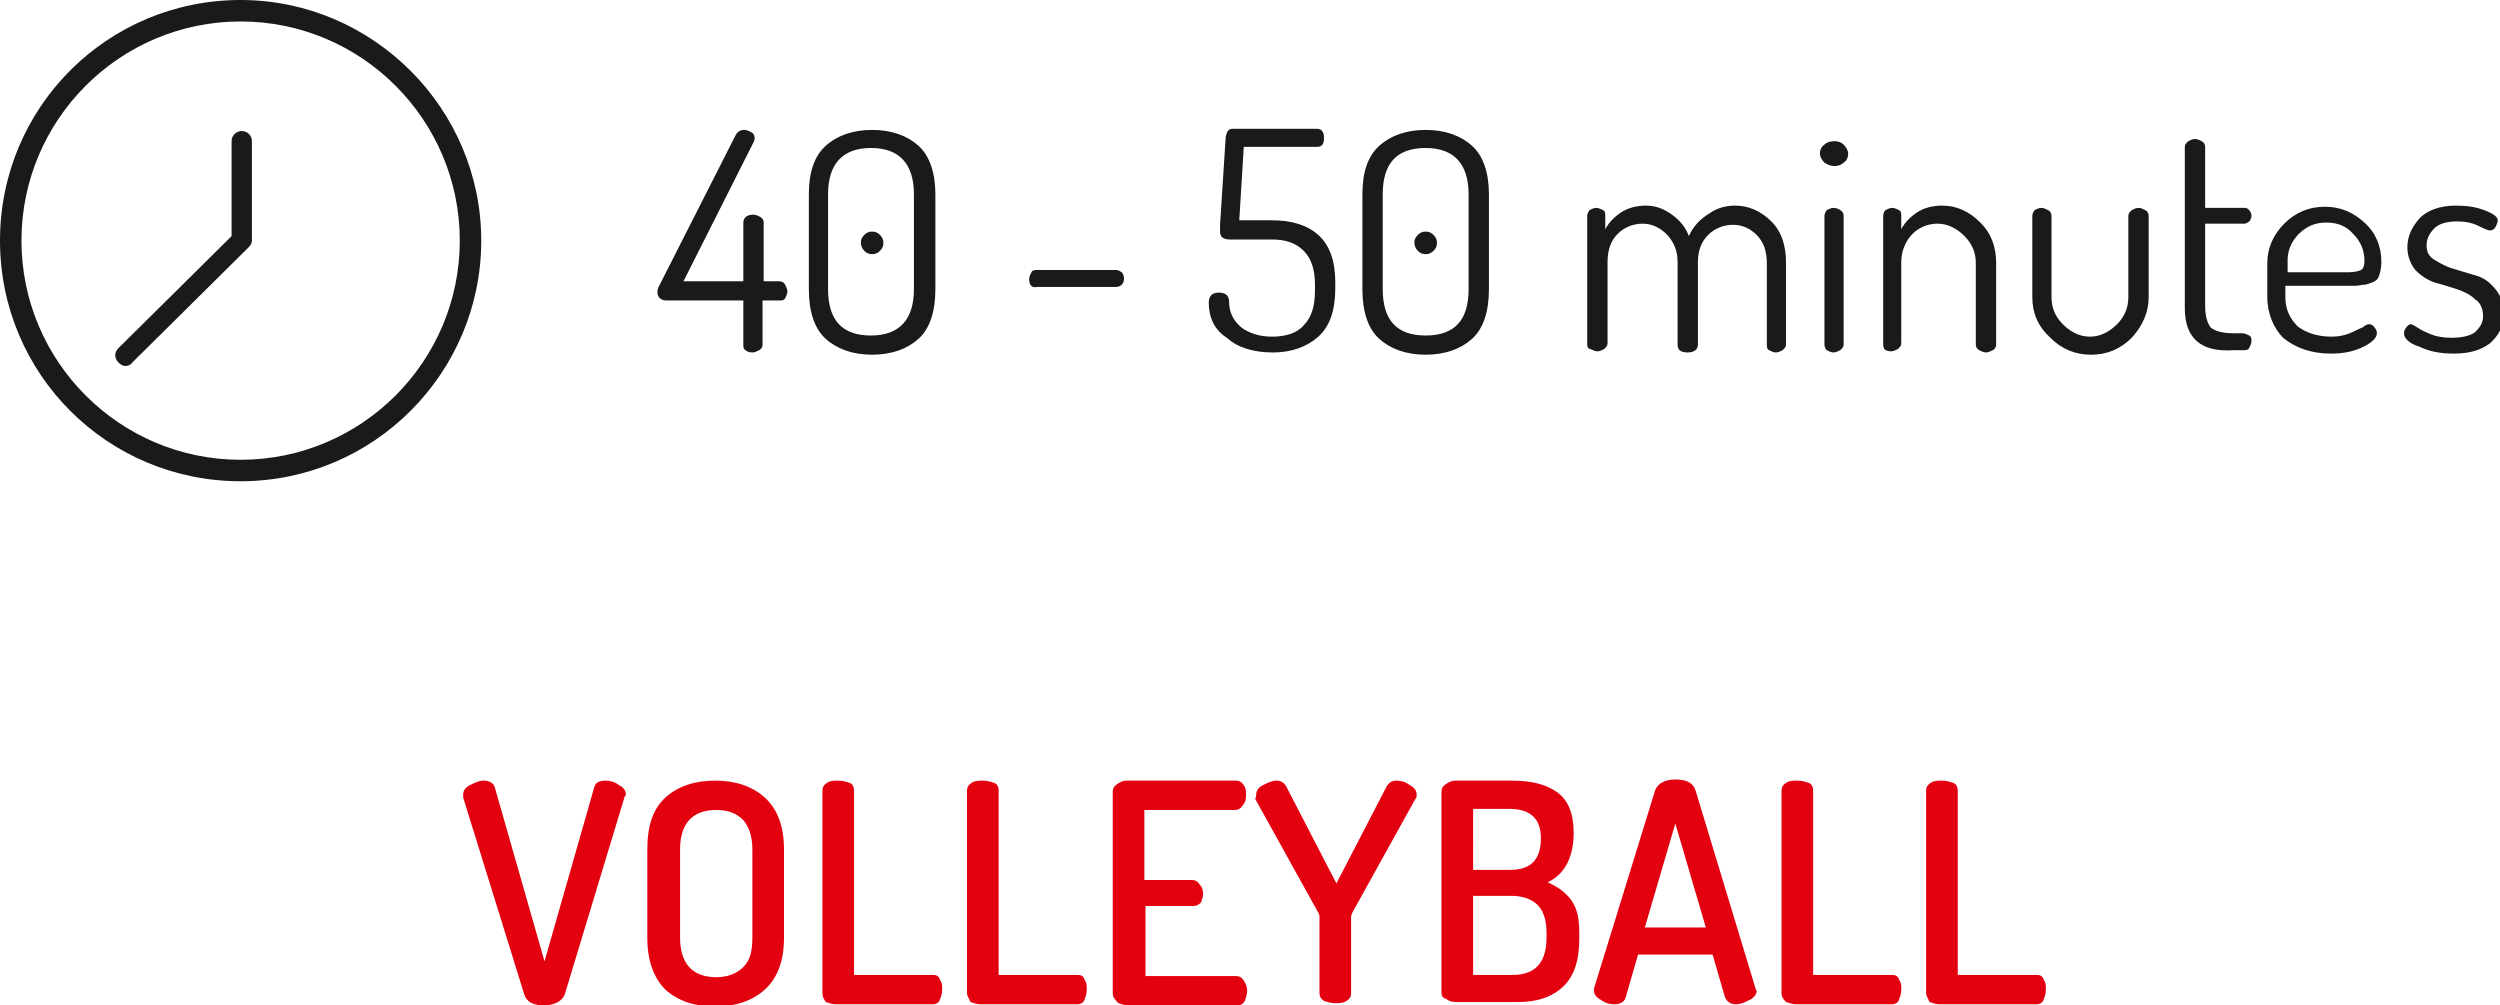 <?xml version="1.0" encoding="utf-8"?>
<!-- Generator: Adobe Illustrator 24.3.0, SVG Export Plug-In . SVG Version: 6.00 Build 0)  -->
<svg version="1.1" id="Calque_1" xmlns="http://www.w3.org/2000/svg" xmlns:xlink="http://www.w3.org/1999/xlink" x="0px" y="0px"
	 viewBox="0 0 221.3 89" style="enable-background:new 0 0 221.3 89;" xml:space="preserve">
<style type="text/css">
	.st0{fill:#1A1A18;}
	.st1{fill:#E3000F;}
</style>
<path class="st0" d="M10.5,30.8c-0.4,0.4-0.4,0.9,0,1.3c0.2,0.2,0.4,0.3,0.6,0.3c0.2,0,0.5-0.1,0.6-0.3L22,21.9
	c0.2-0.2,0.3-0.4,0.3-0.6v-8.8c0-0.5-0.4-0.9-0.9-0.9s-0.9,0.4-0.9,0.9v8.4L10.5,30.8z"/>
<path class="st0" d="M21.3,0C9.5,0,0,9.5,0,21.3s9.5,21.3,21.3,21.3S42.6,33,42.6,21.3S33,0,21.3,0z M21.3,40.7
	C10.6,40.7,1.9,32,1.9,21.3c0-10.7,8.7-19.4,19.4-19.4c10.7,0,19.4,8.7,19.4,19.4C40.7,32,32,40.7,21.3,40.7z"/>
<path class="st0" d="M58.2,25.9c0-0.2,0-0.3,0.1-0.5L65.1,12c0.2-0.4,0.5-0.5,0.8-0.5c0.2,0,0.4,0.1,0.6,0.2
	c0.2,0.1,0.3,0.3,0.3,0.5c0,0.1,0,0.2-0.1,0.4l-6.2,12.3h5.3v-5.2c0-0.4,0.3-0.7,0.9-0.7c0.2,0,0.4,0.1,0.6,0.2
	c0.2,0.1,0.3,0.3,0.3,0.5v5.2H69c0.2,0,0.4,0.1,0.5,0.3c0.1,0.2,0.2,0.4,0.2,0.6c0,0.2-0.1,0.4-0.2,0.6c-0.1,0.2-0.3,0.2-0.5,0.2
	h-1.5v3.9c0,0.2-0.1,0.4-0.3,0.5s-0.4,0.2-0.6,0.2c-0.3,0-0.5-0.1-0.6-0.2c-0.2-0.1-0.2-0.3-0.2-0.5v-3.9h-6.8
	C58.5,26.6,58.2,26.3,58.2,25.9z M71.6,25.6v-8.4c0-2,0.5-3.4,1.5-4.3c1-0.9,2.4-1.4,4.1-1.4s3.1,0.5,4.1,1.4c1,0.9,1.5,2.4,1.5,4.3
	v8.4c0,2-0.5,3.5-1.5,4.4c-1,0.9-2.4,1.4-4.1,1.4s-3.1-0.5-4.1-1.4C72.1,29.1,71.6,27.6,71.6,25.6z M73.3,25.6
	c0,2.8,1.3,4.1,3.8,4.1s3.8-1.4,3.8-4.1v-8.4c0-2.7-1.3-4.1-3.8-4.1s-3.8,1.4-3.8,4.1V25.6z M76.2,21.5c0-0.3,0.1-0.5,0.3-0.7
	c0.2-0.2,0.4-0.3,0.7-0.3c0.3,0,0.5,0.1,0.7,0.3c0.2,0.2,0.3,0.4,0.3,0.7c0,0.3-0.1,0.5-0.3,0.7c-0.2,0.2-0.4,0.3-0.7,0.3
	c-0.3,0-0.5-0.1-0.7-0.3C76.3,22,76.2,21.7,76.2,21.5z M91.1,24.7c0-0.2,0.1-0.4,0.2-0.6c0.1-0.2,0.3-0.2,0.5-0.2h7
	c0.2,0,0.3,0.1,0.5,0.2c0.1,0.1,0.2,0.3,0.2,0.6c0,0.2-0.1,0.4-0.2,0.5c-0.1,0.1-0.3,0.2-0.5,0.2h-7C91.4,25.5,91.1,25.3,91.1,24.7z
	 M107,26.8c0-0.6,0.3-0.9,0.9-0.9c0.6,0,0.9,0.3,0.9,0.8c0,1,0.4,1.7,1.1,2.3c0.7,0.5,1.6,0.8,2.7,0.8c1.2,0,2.2-0.3,2.8-1
	c0.7-0.7,1-1.7,1-3.1v-0.5c0-1.3-0.3-2.3-1-3c-0.7-0.7-1.6-1-2.8-1h-3.7c-0.6,0-0.9-0.2-0.9-0.7c0,0,0-0.1,0-0.3c0-0.1,0-0.2,0-0.3
	l0.5-7.8c0.1-0.4,0.2-0.7,0.6-0.7h7.5c0.4,0,0.6,0.3,0.6,0.8c0,0.6-0.2,0.8-0.6,0.8h-6.5l-0.4,6.5h2.9c1.7,0,3.1,0.4,4.1,1.3
	c1,0.9,1.5,2.3,1.5,4.2v0.5c0,2-0.5,3.4-1.5,4.3c-1,0.9-2.4,1.4-4,1.4c-1.7,0-3.1-0.4-4.1-1.3C107.5,29.2,107,28.1,107,26.8z
	 M120.6,25.6v-8.4c0-2,0.5-3.4,1.5-4.3c1-0.9,2.4-1.4,4.1-1.4s3.1,0.5,4.1,1.4c1,0.9,1.5,2.4,1.5,4.3v8.4c0,2-0.5,3.5-1.5,4.4
	c-1,0.9-2.4,1.4-4.1,1.4s-3.1-0.5-4.1-1.4C121.1,29.1,120.6,27.6,120.6,25.6z M122.4,25.6c0,2.8,1.3,4.1,3.8,4.1
	c2.6,0,3.8-1.4,3.8-4.1v-8.4c0-2.7-1.3-4.1-3.8-4.1c-2.6,0-3.8,1.4-3.8,4.1V25.6z M125.2,21.5c0-0.3,0.1-0.5,0.3-0.7
	c0.2-0.2,0.4-0.3,0.7-0.3c0.3,0,0.5,0.1,0.7,0.3c0.2,0.2,0.3,0.4,0.3,0.7c0,0.3-0.1,0.5-0.3,0.7c-0.2,0.2-0.4,0.3-0.7,0.3
	c-0.3,0-0.5-0.1-0.7-0.3C125.3,22,125.2,21.7,125.2,21.5z M140.5,30.5V19.1c0-0.2,0.1-0.3,0.2-0.5c0.2-0.1,0.4-0.2,0.6-0.2
	c0.2,0,0.4,0.1,0.6,0.2c0.2,0.1,0.2,0.3,0.2,0.5v1.2c0.3-0.6,0.8-1.1,1.4-1.5c0.6-0.4,1.4-0.6,2.2-0.6c0.9,0,1.6,0.3,2.3,0.8
	c0.7,0.5,1.2,1.1,1.5,1.9c0.4-0.9,1-1.5,1.8-2c0.7-0.5,1.5-0.7,2.3-0.7c1.2,0,2.3,0.5,3.2,1.4c0.9,0.9,1.3,2.1,1.3,3.7v7.2
	c0,0.2-0.1,0.3-0.3,0.5c-0.2,0.1-0.4,0.2-0.6,0.2c-0.2,0-0.4-0.1-0.6-0.2c-0.2-0.1-0.2-0.3-0.2-0.5v-7.2c0-1.1-0.3-1.9-0.9-2.5
	c-0.6-0.6-1.3-0.9-2.1-0.9c-0.8,0-1.6,0.3-2.2,0.9c-0.6,0.6-0.9,1.4-0.9,2.4v7.3c0,0.4-0.3,0.7-0.9,0.7c-0.6,0-0.9-0.2-0.9-0.7v-7.3
	c0-1-0.3-1.7-0.9-2.4c-0.6-0.6-1.3-1-2.2-1c-0.8,0-1.6,0.3-2.2,0.9c-0.6,0.6-0.9,1.4-0.9,2.5v7.2c0,0.2-0.1,0.3-0.3,0.5
	c-0.2,0.1-0.4,0.2-0.6,0.2s-0.4-0.1-0.6-0.2C140.6,30.9,140.5,30.7,140.5,30.5z M161.5,14.4c-0.2-0.2-0.4-0.5-0.4-0.8
	c0-0.3,0.1-0.6,0.4-0.8c0.2-0.2,0.5-0.3,0.9-0.3c0.3,0,0.6,0.1,0.8,0.3c0.2,0.2,0.4,0.5,0.4,0.8c0,0.3-0.1,0.6-0.4,0.8
	c-0.2,0.2-0.5,0.3-0.8,0.3C162.1,14.7,161.8,14.6,161.5,14.4z M161.5,30.5V19.1c0-0.2,0.1-0.3,0.2-0.5c0.2-0.1,0.4-0.2,0.6-0.2
	s0.5,0.1,0.6,0.2c0.2,0.1,0.3,0.3,0.3,0.5v11.4c0,0.2-0.1,0.3-0.3,0.5c-0.2,0.1-0.4,0.2-0.6,0.2c-0.2,0-0.4-0.1-0.6-0.2
	C161.6,30.9,161.5,30.7,161.5,30.5z M166.7,30.5V19.1c0-0.2,0.1-0.4,0.2-0.5c0.2-0.1,0.4-0.2,0.6-0.2c0.2,0,0.4,0.1,0.6,0.2
	c0.2,0.1,0.2,0.3,0.2,0.5v1.2c0.3-0.6,0.8-1.1,1.4-1.5c0.6-0.4,1.4-0.6,2.2-0.6c1.3,0,2.4,0.5,3.4,1.5c1,1,1.4,2.2,1.4,3.6v7.2
	c0,0.2-0.1,0.4-0.3,0.5c-0.2,0.1-0.4,0.2-0.6,0.2c-0.2,0-0.4-0.1-0.6-0.2c-0.2-0.1-0.3-0.3-0.3-0.5v-7.2c0-0.9-0.3-1.7-1-2.4
	c-0.7-0.7-1.5-1.1-2.4-1.1c-0.8,0-1.6,0.3-2.2,0.9c-0.6,0.6-1,1.5-1,2.5v7.2c0,0.2-0.1,0.3-0.3,0.5c-0.2,0.1-0.4,0.2-0.6,0.2
	c-0.3,0-0.5-0.1-0.6-0.2C166.8,30.9,166.7,30.7,166.7,30.5z M179.9,26.3v-7.2c0-0.2,0.1-0.3,0.2-0.5c0.2-0.1,0.4-0.2,0.6-0.2
	c0.2,0,0.4,0.1,0.6,0.2c0.2,0.1,0.3,0.3,0.3,0.5v7.2c0,0.9,0.3,1.7,1,2.4c0.7,0.7,1.5,1.1,2.4,1.1s1.7-0.4,2.4-1.1
	c0.7-0.7,1-1.5,1-2.4v-7.2c0-0.2,0.1-0.3,0.3-0.5c0.2-0.1,0.4-0.2,0.6-0.2c0.2,0,0.4,0.1,0.6,0.2c0.2,0.1,0.3,0.3,0.3,0.5v7.2
	c0,1.3-0.5,2.5-1.5,3.6c-1,1-2.2,1.5-3.6,1.5c-1.4,0-2.6-0.5-3.6-1.5C180.4,28.9,179.9,27.7,179.9,26.3z M193.4,27.3V13
	c0-0.2,0.1-0.3,0.3-0.5c0.2-0.1,0.4-0.2,0.6-0.2c0.2,0,0.4,0.1,0.6,0.2c0.2,0.1,0.3,0.3,0.3,0.5v5.4h3.5c0.2,0,0.3,0.1,0.4,0.2
	c0.1,0.1,0.2,0.3,0.2,0.5c0,0.2-0.1,0.4-0.2,0.5c-0.1,0.1-0.3,0.2-0.4,0.2h-3.5v7.3c0,0.9,0.2,1.5,0.5,1.9c0.4,0.3,1,0.5,2,0.5h0.8
	c0.2,0,0.4,0.1,0.6,0.2c0.2,0.1,0.2,0.3,0.2,0.5c0,0.2-0.1,0.4-0.2,0.6c-0.1,0.2-0.3,0.2-0.6,0.2h-0.8
	C194.8,31.2,193.4,29.9,193.4,27.3z M200.7,26.3v-3c0-1.3,0.5-2.5,1.5-3.5c1-1,2.2-1.5,3.6-1.5c1.4,0,2.5,0.5,3.5,1.4
	c1,0.9,1.5,2.1,1.5,3.5c0,0.5-0.1,0.9-0.2,1.2c-0.1,0.3-0.3,0.5-0.6,0.6c-0.3,0.1-0.5,0.2-0.7,0.2s-0.5,0.1-0.9,0.1h-6.1v1
	c0,1.1,0.4,1.9,1.1,2.6c0.8,0.6,1.8,0.9,3,0.9c0.6,0,1.1-0.1,1.6-0.3c0.5-0.2,0.8-0.4,1.1-0.5c0.3-0.2,0.4-0.3,0.6-0.3
	c0.2,0,0.4,0.1,0.5,0.3c0.2,0.2,0.2,0.4,0.2,0.5c0,0.4-0.4,0.8-1.2,1.2c-0.8,0.4-1.7,0.6-2.9,0.6c-1.7,0-3.1-0.5-4.2-1.4
	C201.3,29.1,200.7,27.8,200.7,26.3z M202.5,24.1h5.4c0.5,0,0.9-0.1,1.1-0.2c0.2-0.1,0.3-0.4,0.3-0.8c0-0.9-0.3-1.7-1-2.4
	c-0.6-0.7-1.4-1-2.4-1c-0.9,0-1.7,0.3-2.4,1c-0.6,0.6-1,1.4-1,2.3V24.1z M212.8,29.5c0-0.2,0.1-0.4,0.2-0.5c0.1-0.2,0.3-0.3,0.4-0.3
	c0.1,0,0.3,0.1,0.6,0.3c0.3,0.2,0.7,0.4,1.2,0.6c0.5,0.2,1.1,0.3,1.8,0.3c1,0,1.7-0.2,2.1-0.5c0.4-0.4,0.7-0.8,0.7-1.4
	c0-0.6-0.2-1.2-0.7-1.5c-0.4-0.4-1-0.7-1.6-0.9c-0.6-0.2-1.3-0.4-2-0.6c-0.6-0.2-1.2-0.6-1.7-1.1c-0.4-0.5-0.7-1.2-0.7-2
	c0-1,0.4-1.8,1.1-2.6c0.7-0.7,1.8-1.1,3.2-1.1c0.9,0,1.7,0.1,2.5,0.4c0.8,0.3,1.2,0.6,1.2,0.9c0,0.2-0.1,0.4-0.2,0.6
	c-0.1,0.2-0.3,0.3-0.5,0.3c-0.1,0-0.4-0.1-1-0.4c-0.6-0.3-1.2-0.4-1.9-0.4c-0.9,0-1.6,0.2-2,0.6c-0.4,0.4-0.7,0.9-0.7,1.5
	c0,0.6,0.2,1,0.7,1.3c0.5,0.3,1,0.6,1.7,0.8c0.7,0.2,1.3,0.4,2,0.6c0.7,0.2,1.2,0.6,1.7,1.2c0.5,0.6,0.7,1.3,0.7,2.2
	c0,1.1-0.4,1.9-1.2,2.6c-0.8,0.6-1.8,0.9-3.2,0.9c-1.2,0-2.2-0.2-3-0.6C213.2,30.4,212.8,29.9,212.8,29.5z"/>
<path class="st1" d="M41,70.3c0-0.3,0.2-0.6,0.6-0.8c0.4-0.2,0.8-0.4,1.2-0.4c0.5,0,0.9,0.2,1,0.6l4.4,15.4l4.4-15.4
	c0.1-0.4,0.4-0.6,1-0.6c0.4,0,0.8,0.1,1.2,0.4c0.4,0.2,0.6,0.5,0.6,0.8c0,0.1,0,0.1-0.1,0.2L50,88c-0.1,0.3-0.3,0.5-0.6,0.7
	C49,88.9,48.6,89,48.2,89c-1,0-1.6-0.3-1.8-1L41,70.6C41,70.5,41,70.4,41,70.3z M57.3,83v-7.8c0-2.1,0.5-3.6,1.6-4.6
	c1.1-1,2.6-1.5,4.4-1.5c1.8,0,3.3,0.5,4.4,1.5c1.1,1,1.7,2.5,1.7,4.6V83c0,2.1-0.6,3.6-1.7,4.6c-1.1,1-2.6,1.5-4.4,1.5
	c-1.8,0-3.3-0.5-4.4-1.5C57.9,86.6,57.3,85.1,57.3,83z M60.2,83c0,2.3,1.1,3.5,3.2,3.5c1,0,1.8-0.3,2.4-0.9c0.6-0.6,0.8-1.4,0.8-2.6
	v-7.8c0-1.2-0.3-2-0.8-2.6c-0.6-0.6-1.3-0.9-2.4-0.9c-2.1,0-3.2,1.2-3.2,3.5V83z M72.8,87.9V70c0-0.3,0.1-0.5,0.4-0.7
	c0.3-0.2,0.6-0.2,1-0.2c0.4,0,0.7,0.1,1,0.2c0.3,0.1,0.4,0.4,0.4,0.7v16.3h7c0.3,0,0.5,0.1,0.6,0.4c0.2,0.3,0.2,0.5,0.2,0.9
	s-0.1,0.6-0.2,0.9c-0.1,0.3-0.4,0.4-0.6,0.4h-8.6c-0.3,0-0.6-0.1-0.9-0.2C72.9,88.4,72.8,88.2,72.8,87.9z M85.6,87.9V70
	c0-0.3,0.1-0.5,0.4-0.7c0.3-0.2,0.6-0.2,1-0.2c0.4,0,0.7,0.1,1,0.2c0.3,0.1,0.4,0.4,0.4,0.7v16.3h7c0.3,0,0.5,0.1,0.6,0.4
	c0.2,0.3,0.2,0.5,0.2,0.9s-0.1,0.6-0.2,0.9c-0.1,0.3-0.4,0.4-0.6,0.4h-8.6c-0.3,0-0.6-0.1-0.9-0.2C85.8,88.4,85.6,88.2,85.6,87.9z
	 M98.5,87.9V70.1c0-0.3,0.1-0.5,0.4-0.7c0.3-0.2,0.5-0.3,0.9-0.3h9.6c0.3,0,0.5,0.1,0.7,0.4c0.2,0.3,0.2,0.5,0.2,0.9
	c0,0.4-0.1,0.7-0.3,0.9c-0.2,0.3-0.4,0.4-0.7,0.4h-8v6.2h4.2c0.3,0,0.5,0.1,0.7,0.4c0.2,0.2,0.3,0.5,0.3,0.8c0,0.3-0.1,0.5-0.2,0.8
	c-0.2,0.2-0.4,0.3-0.7,0.3h-4.2v6.2h8c0.3,0,0.5,0.1,0.7,0.4c0.2,0.3,0.3,0.6,0.3,0.9c0,0.3-0.1,0.6-0.2,0.9
	c-0.2,0.3-0.4,0.4-0.7,0.4h-9.6c-0.3,0-0.6-0.1-0.9-0.2C98.6,88.4,98.5,88.2,98.5,87.9z M111.2,70.3c0-0.3,0.2-0.6,0.6-0.8
	c0.4-0.2,0.8-0.4,1.2-0.4c0.4,0,0.7,0.2,0.9,0.6l4.4,8.5l4.4-8.5c0.2-0.4,0.5-0.6,0.9-0.6c0.4,0,0.8,0.1,1.2,0.4
	c0.4,0.2,0.6,0.5,0.6,0.8c0,0.2,0,0.3-0.1,0.4l-5.6,10.1c0,0.1-0.1,0.2-0.1,0.3v6.8c0,0.3-0.1,0.5-0.4,0.7c-0.3,0.2-0.6,0.2-1,0.2
	c-0.4,0-0.7-0.1-1-0.2c-0.3-0.2-0.4-0.4-0.4-0.7v-6.8c0,0,0-0.1-0.1-0.3l-5.6-10.1C111.2,70.6,111.2,70.4,111.2,70.3z M127.6,87.9
	V70.1c0-0.3,0.1-0.5,0.4-0.7c0.3-0.2,0.5-0.3,0.9-0.3h4.9c1.7,0,3,0.3,4,1s1.5,1.9,1.5,3.6c0,2.2-0.8,3.7-2.3,4.4
	c0.9,0.4,1.6,0.9,2.1,1.6c0.5,0.7,0.7,1.6,0.7,2.9v0.5c0,2-0.5,3.4-1.5,4.3c-1,0.9-2.3,1.3-3.9,1.3h-5.5c-0.4,0-0.7-0.1-0.9-0.3
	C127.8,88.4,127.6,88.2,127.6,87.9z M130.5,86.3h3.4c2,0,3-1.1,3-3.3v-0.4c0-1.2-0.3-2-0.8-2.5c-0.5-0.5-1.3-0.8-2.3-0.8h-3.4V86.3z
	 M130.5,77h3.2c1.8,0,2.7-0.9,2.7-2.8c0-1.7-0.9-2.6-2.8-2.6h-3.2V77z M141.1,87.7c0-0.1,0-0.2,0-0.2l5.4-17.5c0.2-0.6,0.8-1,1.8-1
	c1,0,1.6,0.3,1.8,1l5.3,17.5c0,0.1,0.1,0.2,0.1,0.2c0,0.3-0.2,0.6-0.6,0.8c-0.4,0.2-0.8,0.4-1.2,0.4c-0.5,0-0.8-0.2-1-0.6l-1.1-3.8
	H145l-1.1,3.8c-0.1,0.4-0.5,0.6-1,0.6c-0.4,0-0.8-0.1-1.2-0.4C141.3,88.3,141.1,88,141.1,87.7z M145.6,82.1h5.4l-2.7-9.2L145.6,82.1
	z M157.7,87.9V70c0-0.3,0.1-0.5,0.4-0.7c0.3-0.2,0.6-0.2,1-0.2c0.4,0,0.7,0.1,1,0.2c0.3,0.1,0.4,0.4,0.4,0.7v16.3h7
	c0.3,0,0.5,0.1,0.6,0.4c0.2,0.3,0.2,0.5,0.2,0.9s-0.1,0.6-0.2,0.9c-0.1,0.3-0.4,0.4-0.6,0.4H159c-0.3,0-0.6-0.1-0.9-0.2
	C157.8,88.4,157.7,88.2,157.7,87.9z M170.5,87.9V70c0-0.3,0.1-0.5,0.4-0.7c0.3-0.2,0.6-0.2,1-0.2c0.4,0,0.7,0.1,1,0.2
	c0.3,0.1,0.4,0.4,0.4,0.7v16.3h7c0.3,0,0.5,0.1,0.6,0.4c0.2,0.3,0.2,0.5,0.2,0.9s-0.1,0.6-0.2,0.9c-0.1,0.3-0.4,0.4-0.6,0.4h-8.6
	c-0.3,0-0.6-0.1-0.9-0.2C170.7,88.4,170.5,88.2,170.5,87.9z"/>
</svg>
